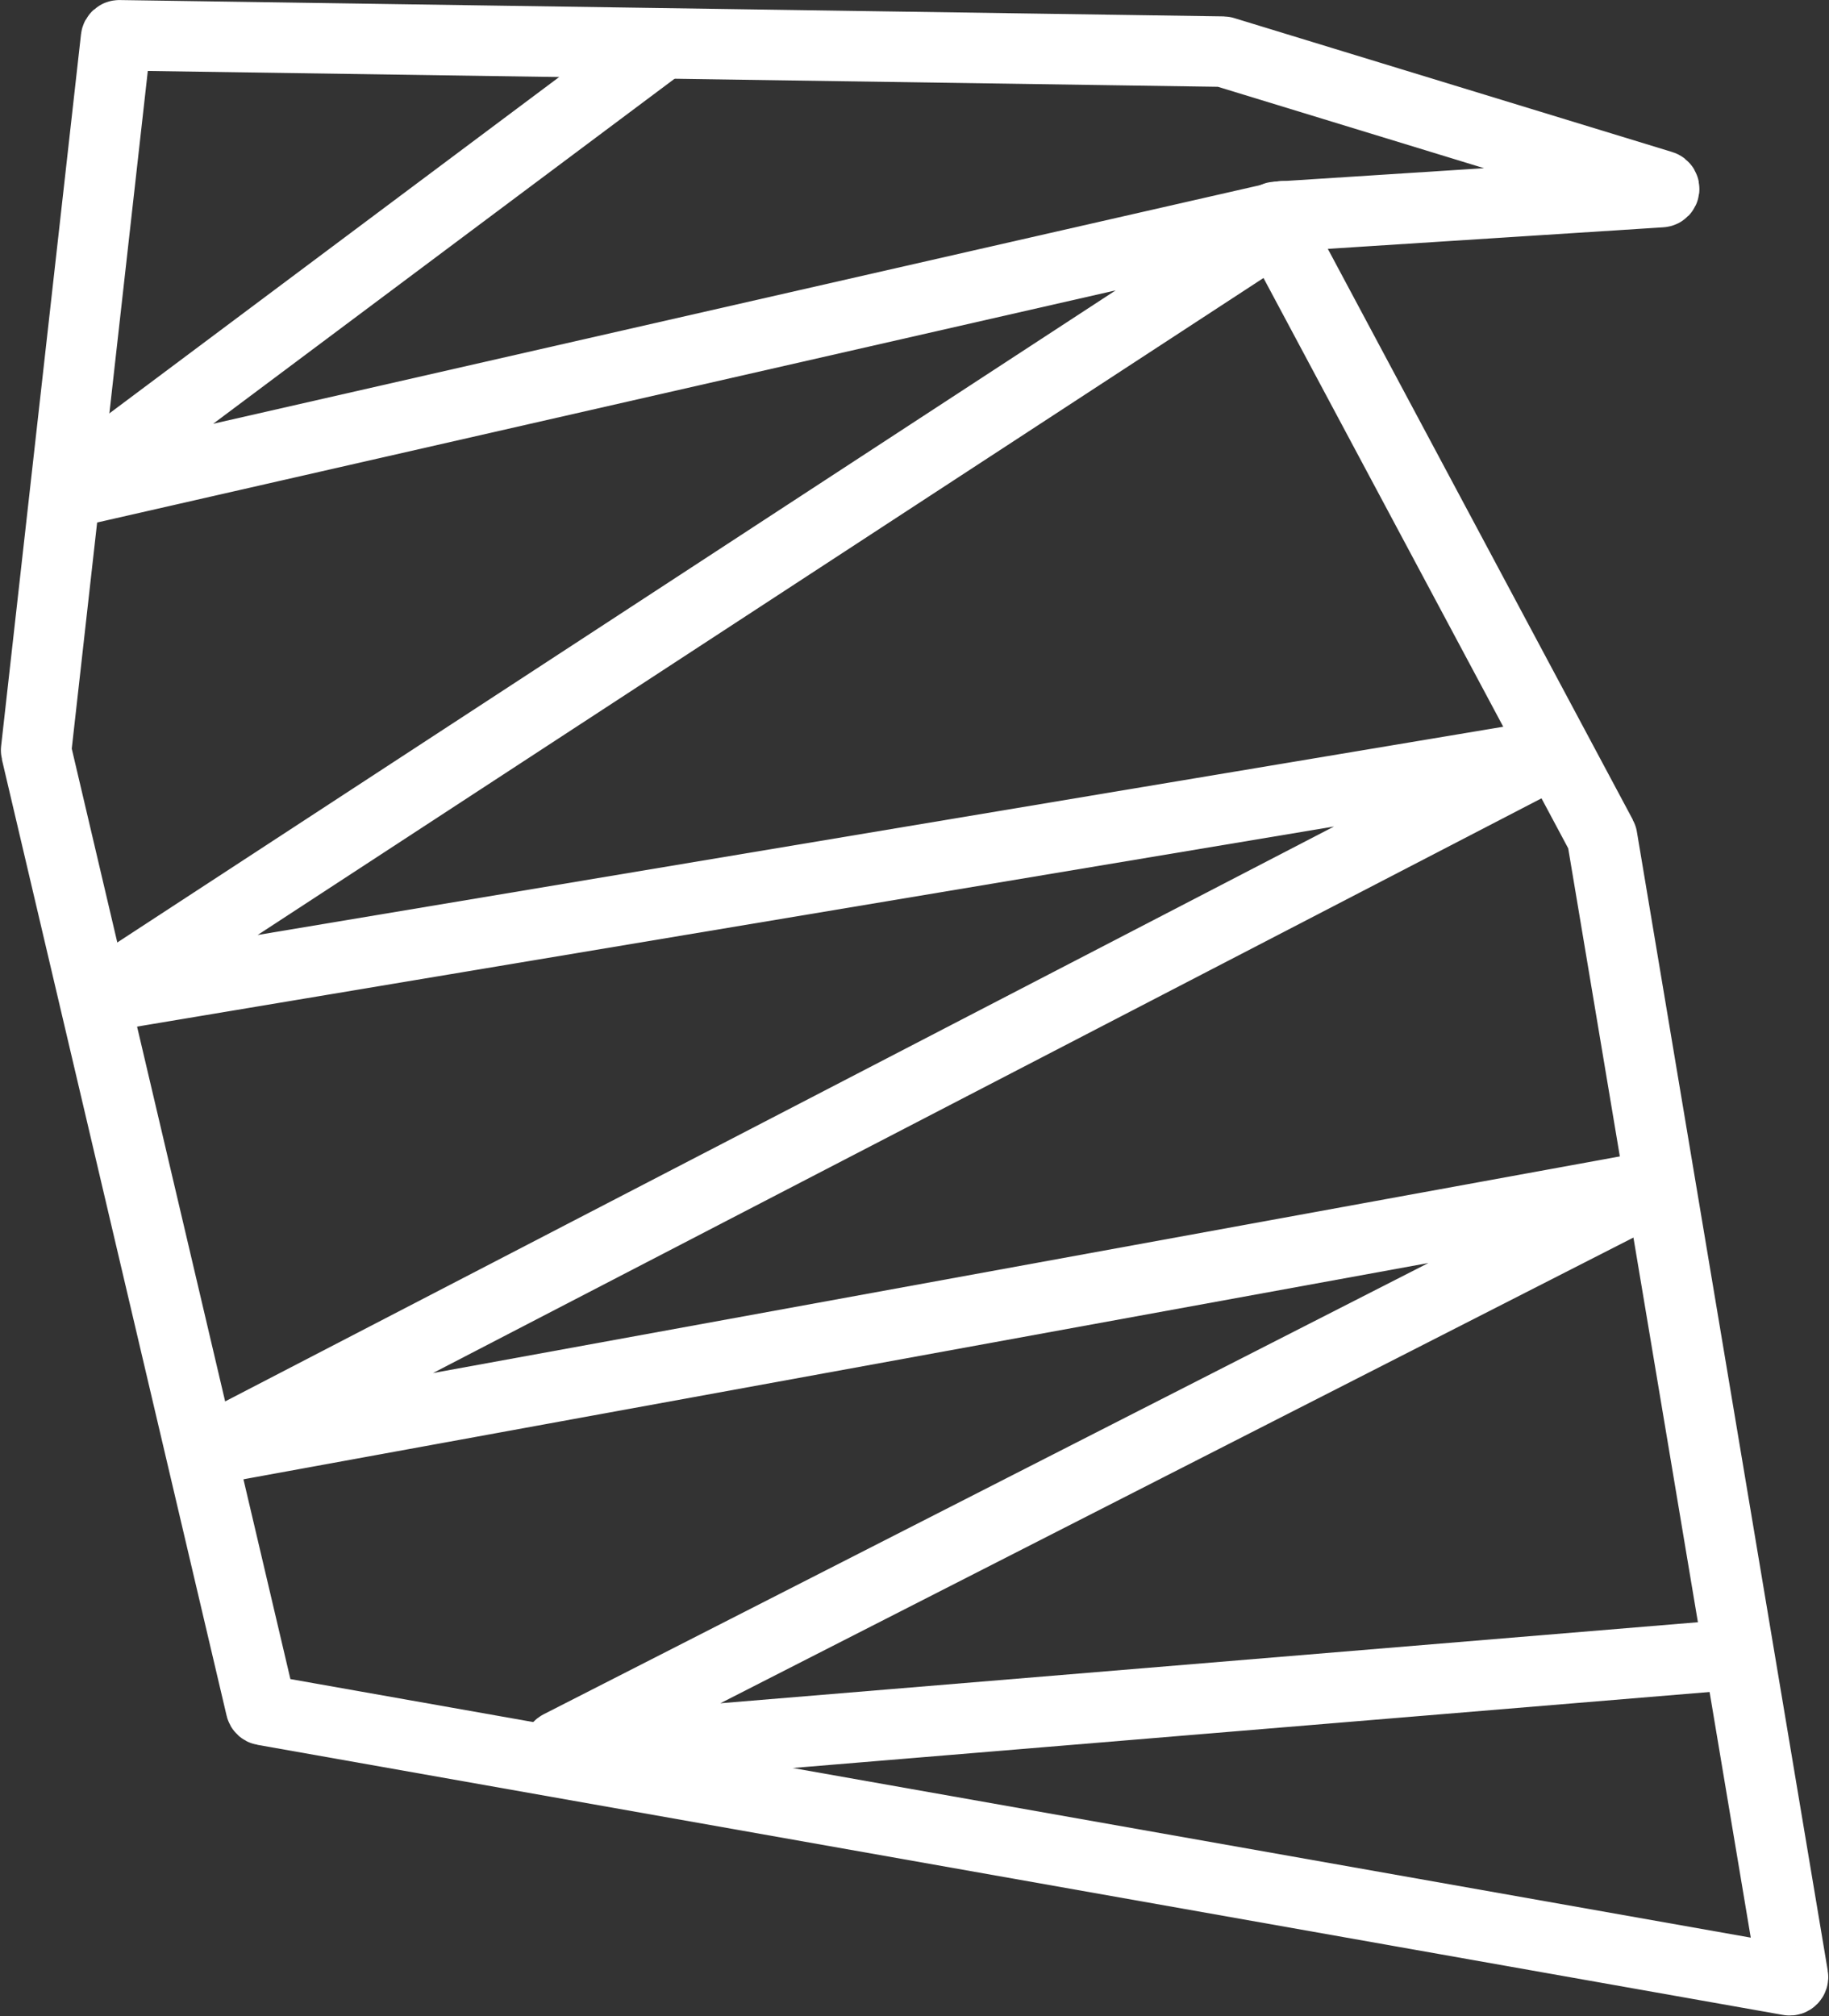 <?xml version="1.0" encoding="UTF-8"?> <svg xmlns="http://www.w3.org/2000/svg" width="1116" height="1230" viewBox="0 0 1116 1230" fill="none"><rect x="0" y="0" width="1116" height="1230" fill="#333333" stroke="none"/><path d="M22.079 458.337L159.199 1041.72C159.382 1042.5 160.01 1043.09 160.797 1043.23L1091.71 1208.01C1093.07 1208.25 1094.26 1207.07 1094.03 1205.71L977.554 510.823C977.518 510.609 977.448 510.402 977.346 510.211L776.964 135.239C776.278 133.956 777.148 132.394 778.6 132.301L1013.56 117.203C1015.78 117.06 1016.14 113.945 1014.02 113.295L746.771 31.583C746.591 31.528 746.404 31.499 746.216 31.496L72.815 21.527C71.785 21.512 70.912 22.28 70.797 23.303L22.039 457.656C22.013 457.884 22.027 458.114 22.079 458.337Z" stroke="white" stroke-width="43" stroke-linejoin="round"></path><path d="M404.5 26.5L43.554 296.353C41.823 297.646 43.089 300.385 45.196 299.905L782.113 131.981C784.288 131.485 785.519 134.385 783.651 135.606L67.496 603.279C65.682 604.463 66.782 607.283 68.919 606.926L932.482 462.592C934.73 462.216 935.756 465.292 933.732 466.34L138.84 878.363C136.801 879.42 137.861 882.518 140.12 882.106L998.576 725.45C1000.84 725.036 1001.9 728.152 999.844 729.199L341.548 1064.89C339.594 1065.88 340.436 1068.84 342.621 1068.66L1062.5 1009" stroke="white" stroke-width="43" stroke-linejoin="round"></path></svg> 